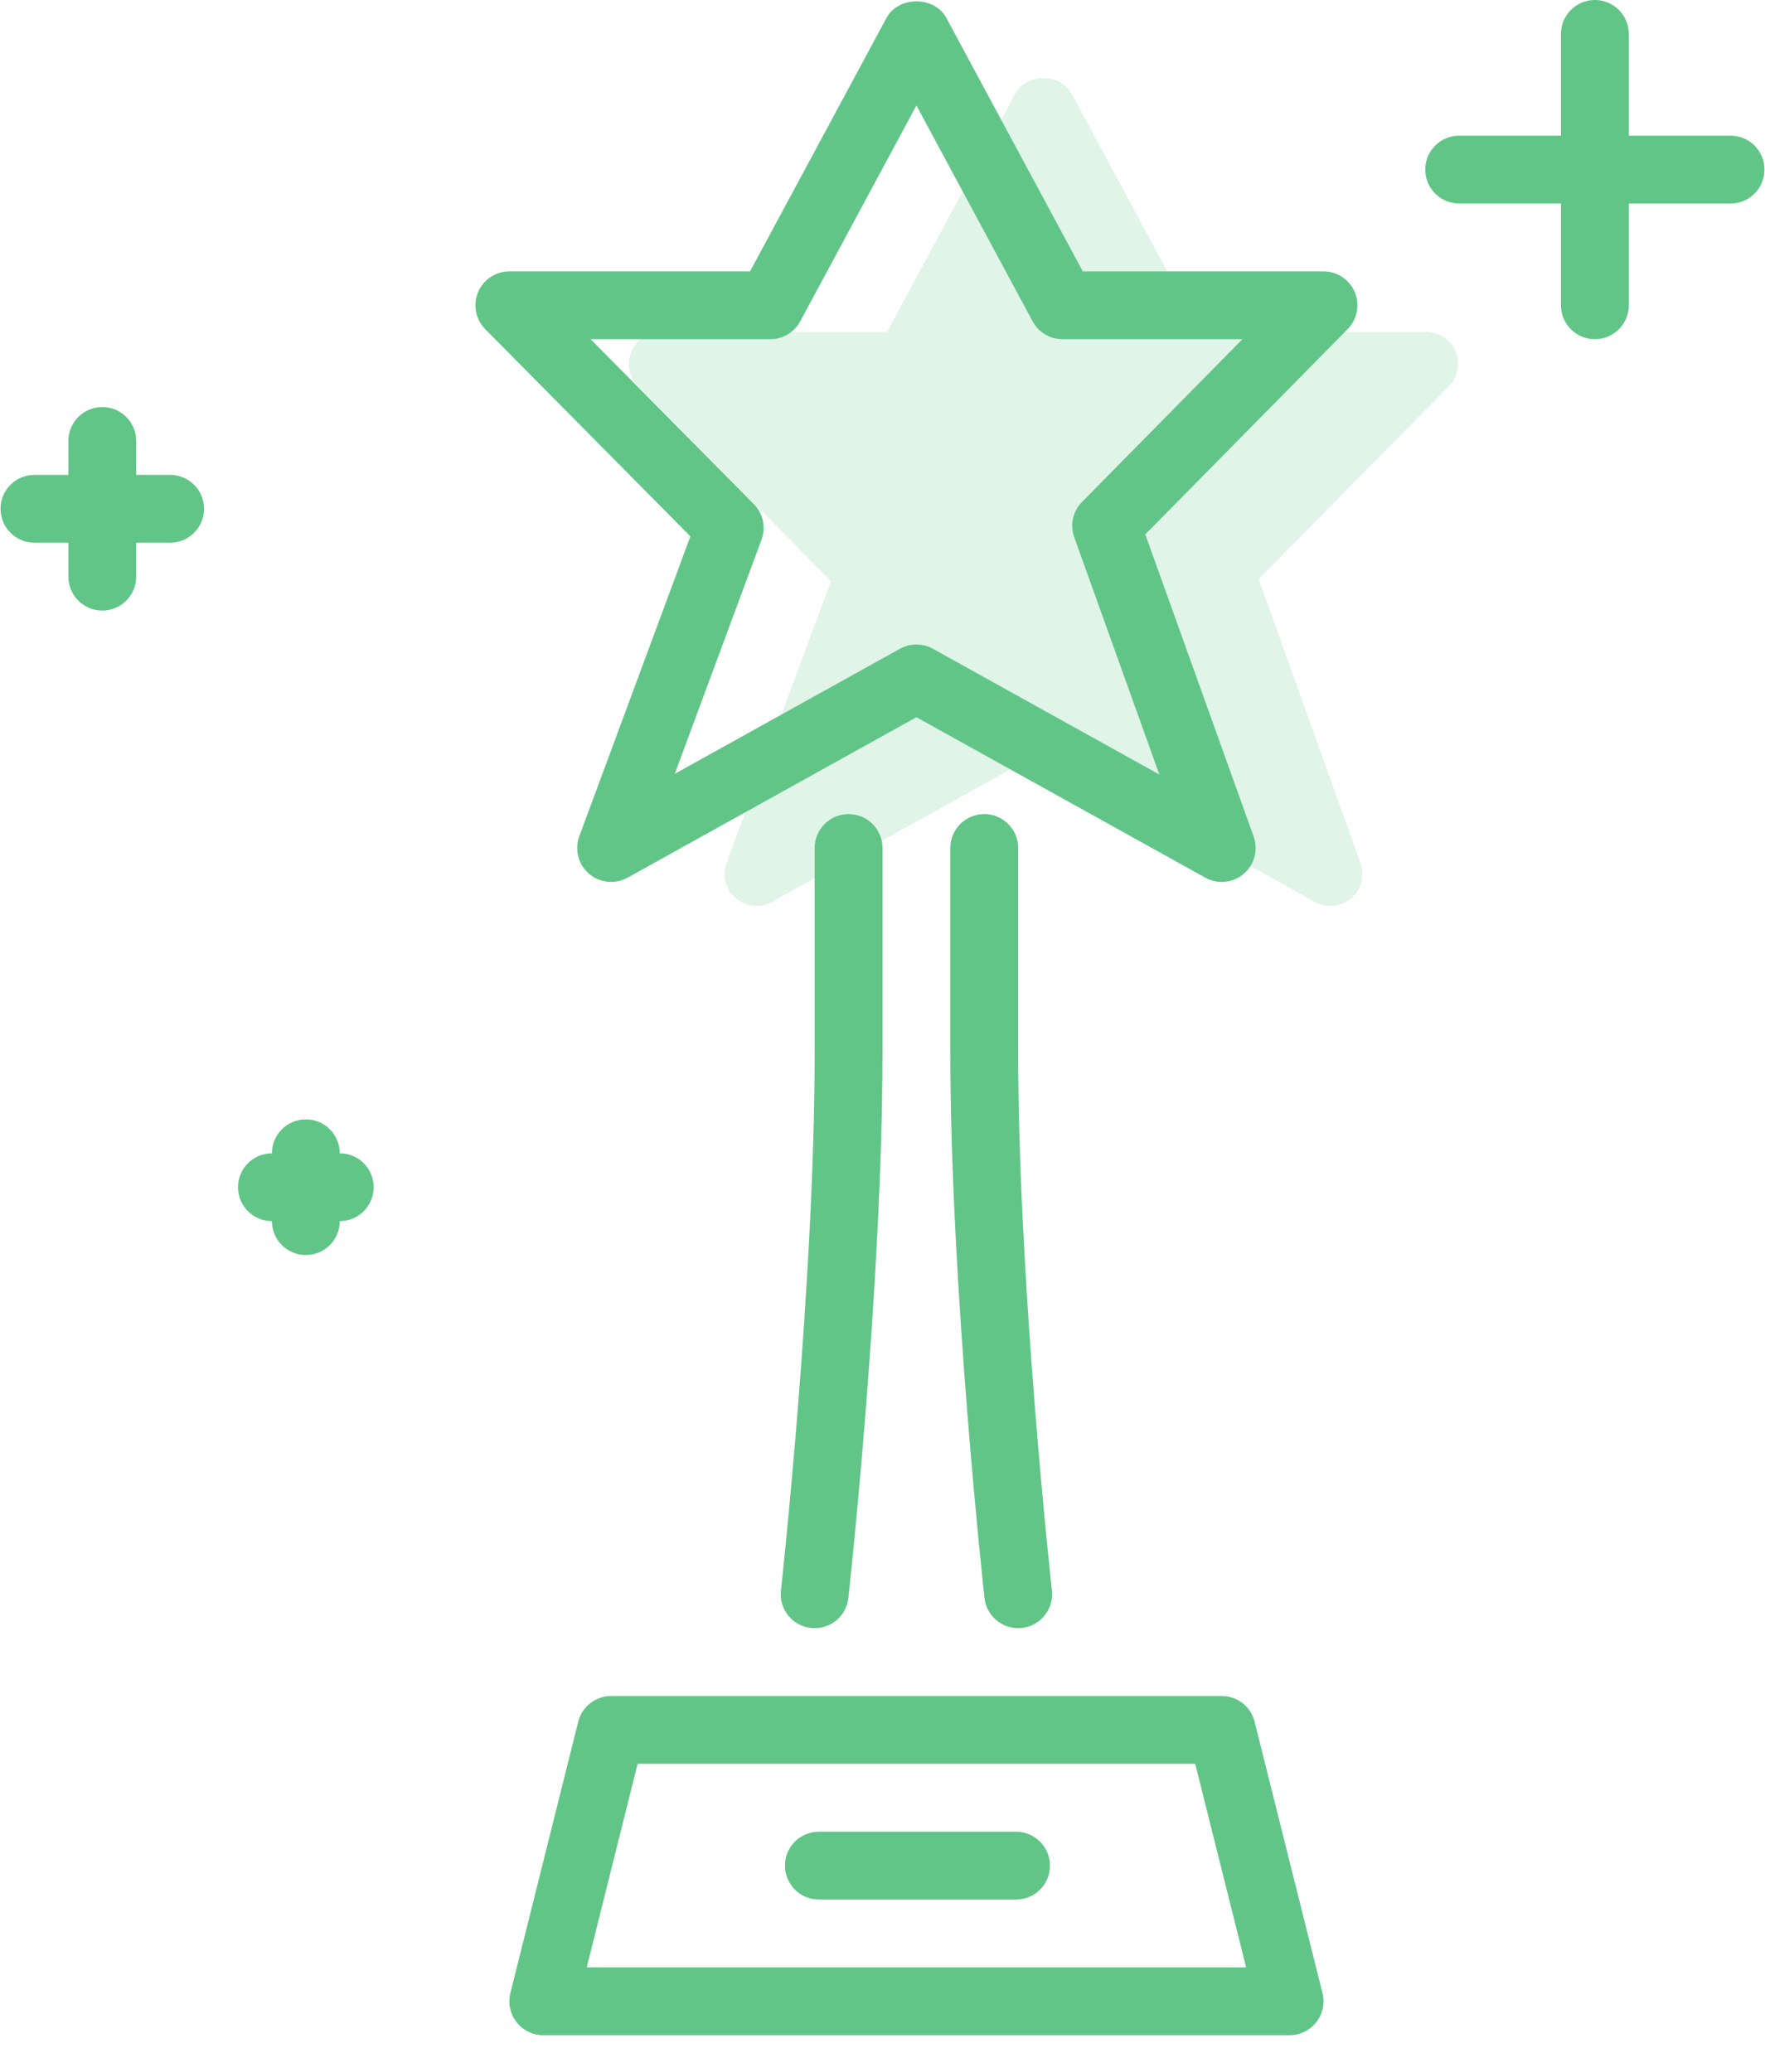 <?xml version="1.0" encoding="UTF-8"?>
<svg width="46px" height="54px" viewBox="0 0 46 54" version="1.1" xmlns="http://www.w3.org/2000/svg" xmlns:xlink="http://www.w3.org/1999/xlink">
    <!-- Generator: sketchtool 48.1 (47250) - http://www.bohemiancoding.com/sketch -->
    <title>394DABE1-FD90-40DE-ABE0-213CF7233B61</title>
    <desc>Created with sketchtool.</desc>
    <defs></defs>
    <g id="Subscription" stroke="none" stroke-width="1" fill="none" fill-rule="evenodd" transform="translate(-1129, -1134)">
        <g id="182885" transform="translate(1129, 1134)" fill="#61C588" fill-rule="nonzero">
            <path d="M26.481,47.741 L21.342,47.741 C20.853,47.741 20.458,48.137 20.458,48.625 C20.458,49.113 20.853,49.509 21.342,49.509 L26.481,49.509 C26.969,49.509 27.365,49.113 27.365,48.625 C27.365,48.137 26.97,47.741 26.481,47.741 Z" id="Shape"></path>
            <path d="M8.855,30.059 C8.855,29.571 8.46,29.175 7.971,29.175 C7.482,29.175 7.087,29.571 7.087,30.059 C6.598,30.059 6.203,30.455 6.203,30.943 C6.203,31.431 6.598,31.827 7.087,31.827 C7.087,32.315 7.482,32.711 7.971,32.711 C8.46,32.711 8.855,32.315 8.855,31.827 C9.344,31.827 9.739,31.431 9.739,30.943 C9.739,30.455 9.344,30.059 8.855,30.059 Z" id="Shape"></path>
            <path d="M32.698,44.873 C32.599,44.48 32.247,44.204 31.841,44.204 L15.927,44.204 C15.522,44.204 15.169,44.48 15.07,44.873 L13.302,51.946 C13.235,52.211 13.295,52.491 13.463,52.705 C13.63,52.92 13.887,53.045 14.159,53.045 L33.609,53.045 C33.881,53.045 34.139,52.919 34.306,52.705 C34.474,52.491 34.533,52.211 34.467,51.946 L32.698,44.873 Z M15.292,51.277 L16.618,45.972 L31.15,45.972 L32.477,51.277 L15.292,51.277 Z" id="Shape"></path>
            <path d="M4.434,12.377 L3.55,12.377 L3.55,11.493 C3.55,11.005 3.155,10.609 2.666,10.609 C2.177,10.609 1.782,11.005 1.782,11.493 L1.782,12.377 L0.898,12.377 C0.409,12.377 0.014,12.773 0.014,13.261 C0.014,13.749 0.409,14.145 0.898,14.145 L1.782,14.145 L1.782,15.029 C1.782,15.517 2.177,15.913 2.666,15.913 C3.155,15.913 3.55,15.517 3.55,15.029 L3.55,14.145 L4.434,14.145 C4.923,14.145 5.318,13.749 5.318,13.261 C5.318,12.773 4.923,12.377 4.434,12.377 Z" id="Shape"></path>
            <path d="M37.169,8.651 L31.271,8.651 L27.928,2.439 C27.637,1.901 26.754,1.901 26.463,2.439 L23.12,8.651 L17.222,8.651 C16.887,8.651 16.584,8.853 16.455,9.162 C16.326,9.471 16.396,9.829 16.631,10.067 L21.658,15.145 L18.936,22.492 C18.815,22.818 18.91,23.184 19.174,23.411 C19.328,23.543 19.522,23.611 19.715,23.611 C19.853,23.611 19.993,23.577 20.118,23.507 L27.195,19.575 L34.272,23.507 C34.573,23.675 34.949,23.638 35.213,23.414 C35.477,23.19 35.575,22.826 35.458,22.5 L32.803,15.096 L37.761,10.066 C37.996,9.827 38.065,9.471 37.936,9.162 C37.806,8.852 37.504,8.651 37.169,8.651 Z" id="Shape" fill-opacity="0.195"></path>
            <path d="M34.493,7.073 L28.22,7.073 L24.663,0.465 C24.353,-0.108 23.415,-0.108 23.105,0.465 L19.548,7.073 L13.275,7.073 C12.919,7.073 12.596,7.288 12.459,7.616 C12.322,7.945 12.396,8.325 12.646,8.579 L17.993,13.98 L15.098,21.795 C14.97,22.142 15.07,22.532 15.352,22.773 C15.515,22.914 15.721,22.986 15.927,22.986 C16.074,22.986 16.222,22.949 16.356,22.875 L23.884,18.693 L31.412,22.875 C31.732,23.054 32.131,23.015 32.413,22.776 C32.694,22.538 32.797,22.151 32.673,21.804 L29.849,13.928 L35.122,8.578 C35.373,8.324 35.446,7.945 35.309,7.616 C35.171,7.287 34.849,7.073 34.493,7.073 Z M28.2,13.083 C27.961,13.325 27.882,13.682 27.997,14.001 L30.215,20.187 L24.313,16.909 C24.18,16.835 24.032,16.798 23.884,16.798 C23.736,16.798 23.588,16.835 23.455,16.909 L17.586,20.169 L19.847,14.066 C19.966,13.743 19.888,13.381 19.646,13.136 L15.393,8.841 L20.076,8.841 C20.402,8.841 20.7,8.662 20.855,8.376 L23.884,2.749 L26.913,8.376 C27.067,8.662 27.365,8.841 27.692,8.841 L32.38,8.841 L28.2,13.083 Z" id="Shape-Copy"></path>
            <path d="M45.102,3.536 L42.45,3.536 L42.45,0.884 C42.45,0.396 42.055,0 41.566,0 C41.077,0 40.682,0.396 40.682,0.884 L40.682,3.536 L38.029,3.536 C37.541,3.536 37.145,3.932 37.145,4.42 C37.145,4.908 37.541,5.304 38.029,5.304 L40.682,5.304 L40.682,7.957 C40.682,8.445 41.077,8.841 41.566,8.841 C42.055,8.841 42.45,8.445 42.45,7.957 L42.45,5.305 L45.102,5.305 C45.591,5.305 45.986,4.908 45.986,4.42 C45.986,3.932 45.591,3.536 45.102,3.536 Z" id="Shape"></path>
            <path d="M21.233,42.436 C21.677,42.436 22.061,42.102 22.111,41.649 C22.119,41.57 23,33.573 23,27.407 L23,22.102 C23,21.614 22.605,21.218 22.116,21.218 C21.627,21.218 21.232,21.614 21.232,22.102 L21.232,27.407 C21.232,33.473 20.362,41.375 20.353,41.455 C20.299,41.939 20.649,42.377 21.135,42.431 C21.167,42.434 21.2,42.436 21.233,42.436 Z" id="Shape"></path>
            <path d="M25.652,21.218 C25.163,21.218 24.768,21.614 24.768,22.102 L24.768,27.407 C24.768,33.573 25.649,41.57 25.658,41.649 C25.708,42.102 26.091,42.436 26.536,42.436 C26.567,42.436 26.601,42.434 26.634,42.431 C27.119,42.377 27.469,41.939 27.415,41.455 C27.406,41.375 26.536,33.473 26.536,27.407 L26.536,22.102 C26.536,21.614 26.141,21.218 25.652,21.218 Z" id="Shape"></path>
        </g>
    </g>
</svg>
